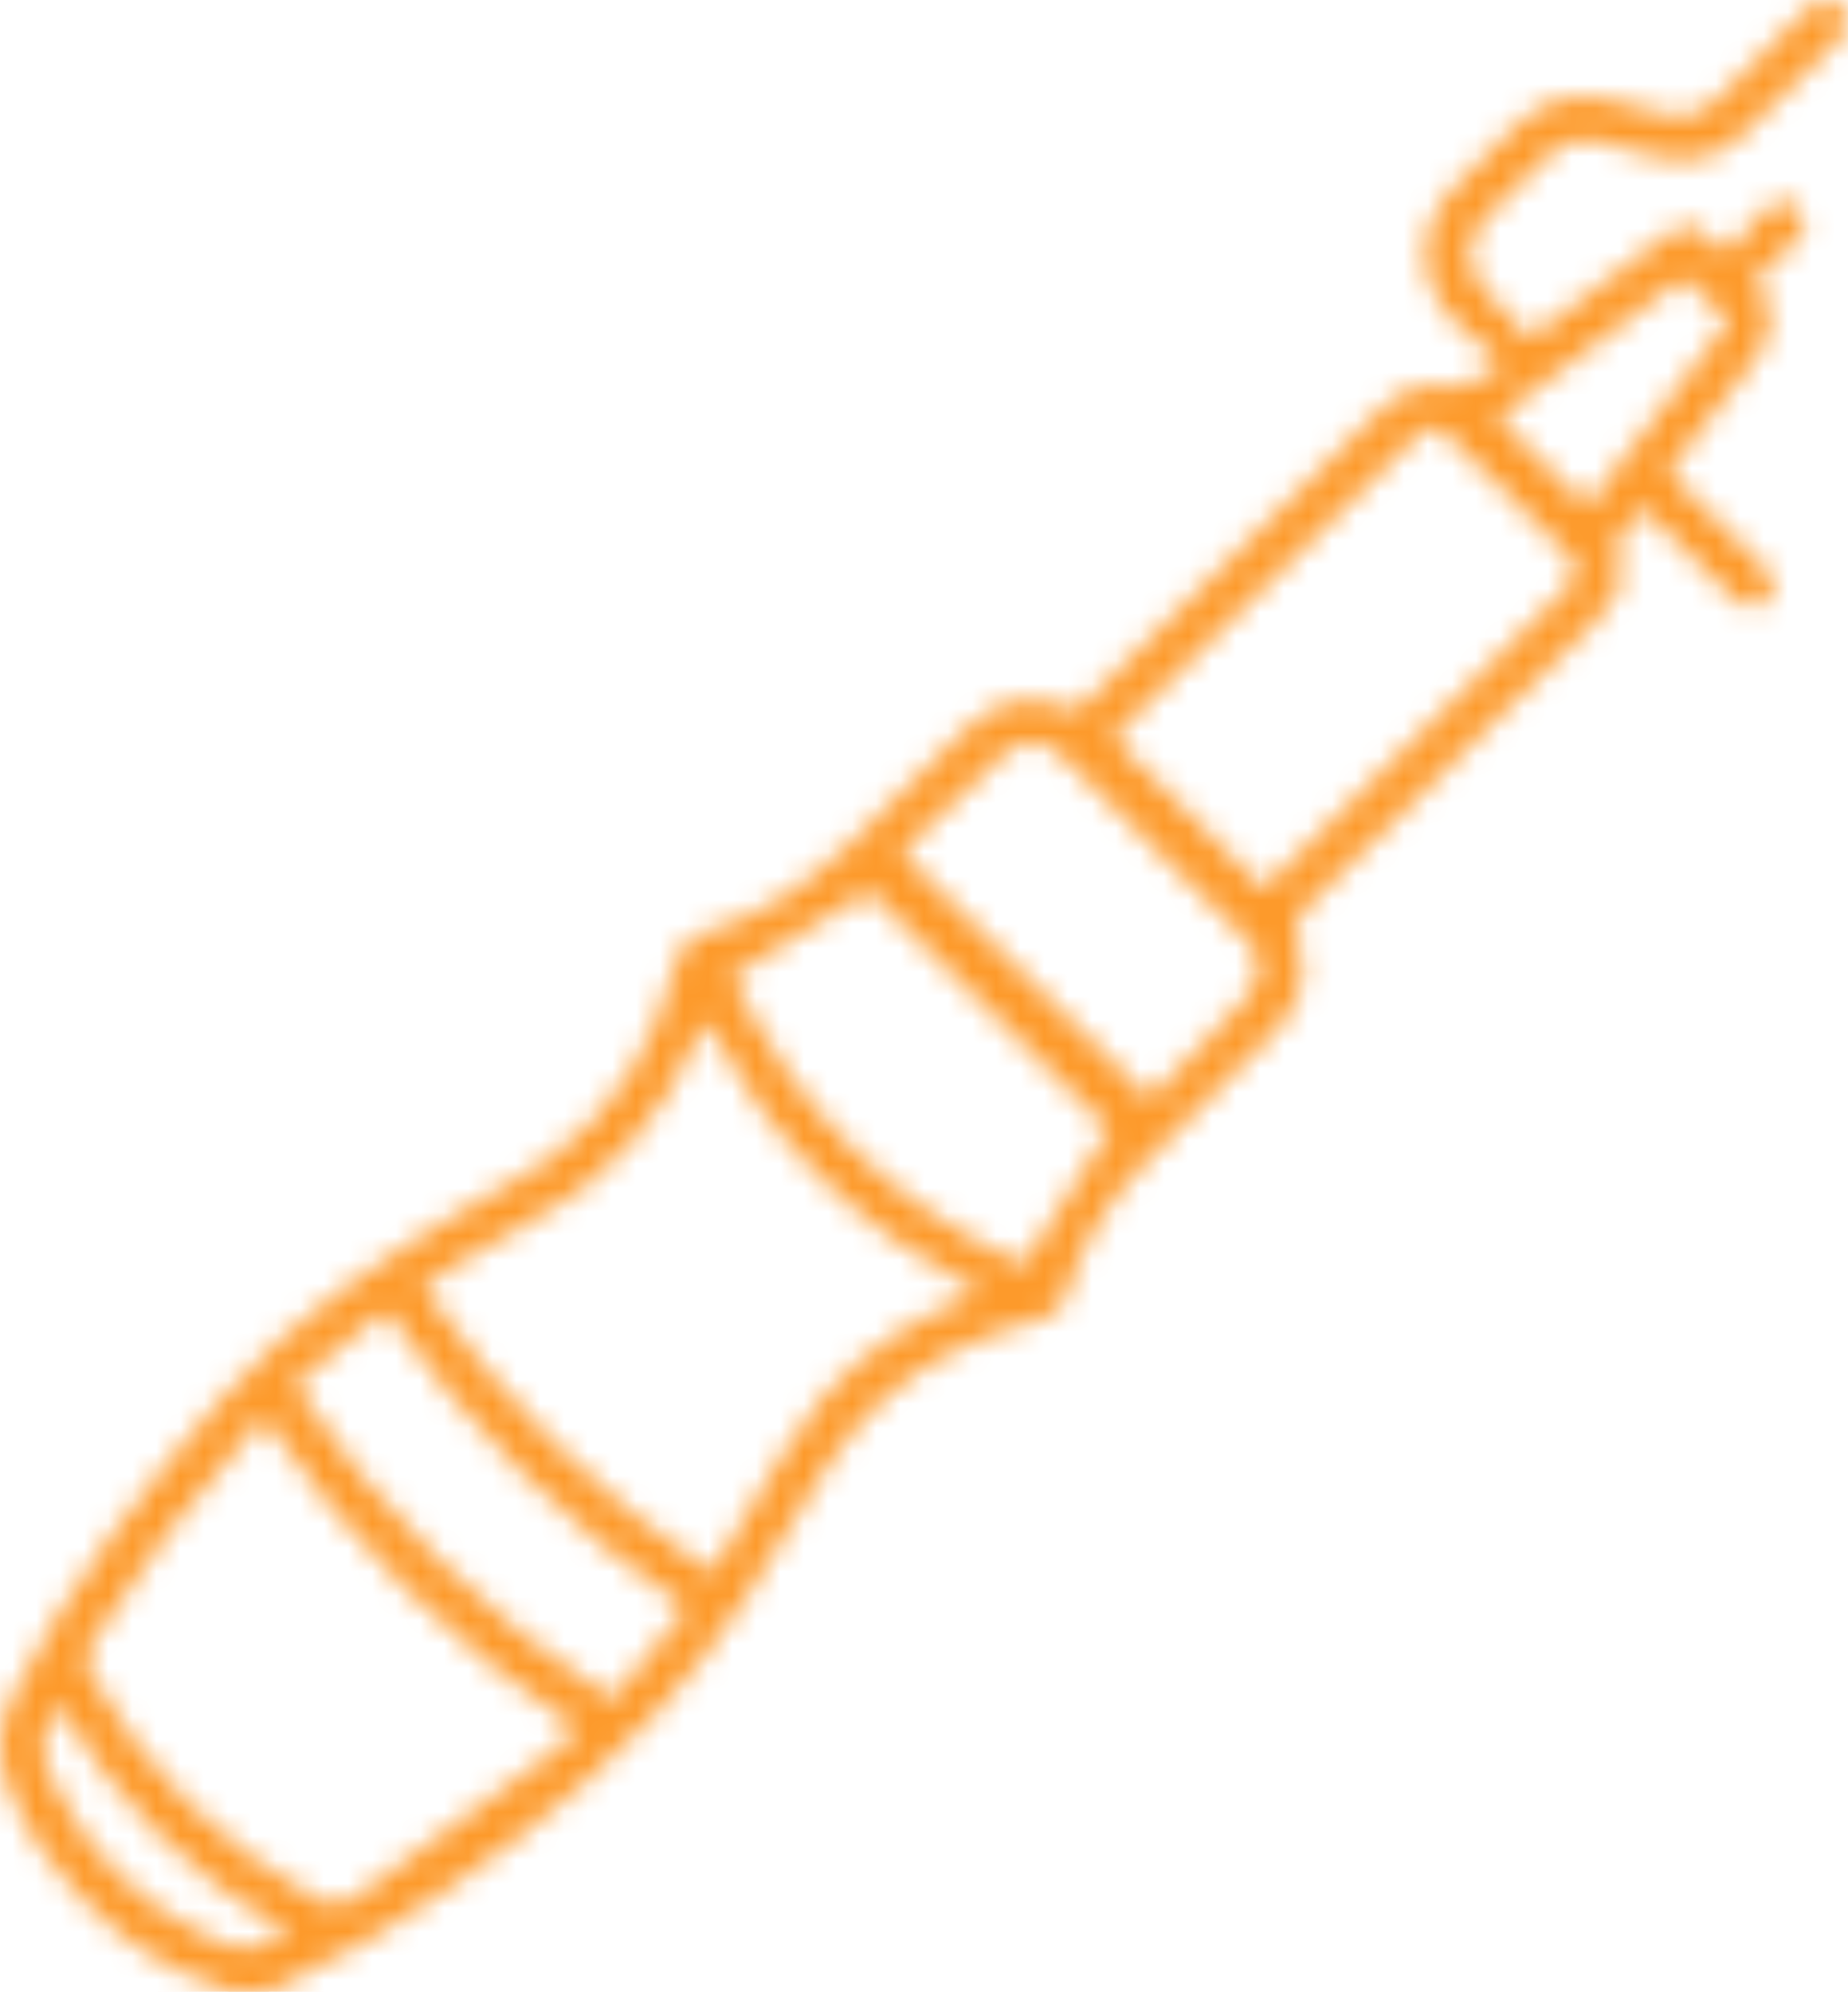 <svg width="77" height="83" viewBox="0 0 77 83" fill="none" xmlns="http://www.w3.org/2000/svg">
<g clip-path="url(#clip0_93_435)">
<mask id="path-1-inside-1_93_435" fill="white">
<path d="M9.555 83C6.183 81.976 3.664 79.83 1.679 77.021C1.155 76.278 0.745 75.438 0.386 74.6C-0.197 73.237 -0.112 71.907 0.581 70.55C2.898 66.008 5.982 62.01 9.33 58.19C12.21 54.905 15.809 52.531 19.514 50.296C20.63 49.623 21.822 49.062 22.872 48.304C25.705 46.261 27.337 43.409 28.164 40.087C28.337 39.394 28.64 39.056 29.348 38.861C31.713 38.207 33.659 36.821 35.404 35.162C37.035 33.612 38.623 32.018 40.209 30.419C41.427 29.194 42.832 28.812 44.443 29.477C44.952 29.687 45.134 29.378 45.389 29.124C49.397 25.152 53.415 21.191 57.401 17.198C58.316 16.282 59.257 15.864 60.611 16.117C61.12 16.212 61.767 15.587 62.605 15.16C61.856 14.502 61.24 14.019 60.69 13.469C58.965 11.742 58.971 9.445 60.69 7.706C61.492 6.896 62.315 6.107 63.114 5.295C64.267 4.124 65.632 3.762 67.22 4.189C67.901 4.373 68.596 4.52 69.271 4.724C70.184 4.999 70.922 4.747 71.57 4.098C72.798 2.87 74.03 1.646 75.27 0.431C75.818 -0.104 76.377 -0.145 76.753 0.314C77.124 0.767 77.048 1.226 76.653 1.62C75.288 2.978 73.942 4.358 72.531 5.67C71.555 6.577 70.354 6.852 69.039 6.525C68.275 6.335 67.506 6.153 66.751 5.934C65.849 5.676 65.095 5.88 64.442 6.541C63.623 7.37 62.776 8.173 61.963 9.009C60.985 10.019 60.996 11.151 61.957 12.167C62.548 12.795 63.14 13.423 63.763 14.086C65.488 12.789 67.089 11.582 68.69 10.38C70.526 9.001 70.23 9.072 71.968 10.538C72.453 9.988 72.944 9.417 73.451 8.86C73.892 8.375 74.425 8.18 74.932 8.704C75.399 9.189 75.213 9.696 74.761 10.123C74.209 10.642 73.652 11.158 73.108 11.667C73.963 12.763 73.971 13.86 73.132 14.959C71.948 16.507 70.76 18.051 69.522 19.667C70.682 20.819 71.83 21.958 72.977 23.095C73.169 23.286 73.366 23.474 73.553 23.669C73.969 24.102 74.067 24.589 73.617 25.029C73.167 25.469 72.673 25.36 72.248 24.938C71.09 23.795 69.937 22.647 68.779 21.501C68.683 21.406 68.581 21.319 68.432 21.185C67.84 21.867 67.133 22.385 67.46 23.513C67.729 24.44 67.172 25.207 66.497 25.872C62.481 29.835 58.489 33.822 54.464 37.776C53.983 38.248 53.845 38.601 54.077 39.29C54.547 40.678 54.158 41.941 53.103 42.996C51.225 44.875 49.32 46.729 47.508 48.67C46.031 50.248 44.957 52.085 44.347 54.181C44.253 54.502 43.806 54.851 43.456 54.944C40.921 55.617 38.549 56.616 36.651 58.45C35.767 59.305 34.945 60.284 34.319 61.337C32.215 64.878 30.136 68.436 27.291 71.451C23.772 75.178 19.682 78.231 15.287 80.874C13.971 81.666 12.553 82.294 11.184 82.998H9.548L9.555 83ZM40.833 53.87C38.306 52.538 36.131 50.985 34.216 49.092C32.288 47.186 30.715 45.016 29.409 42.588C29.296 42.744 29.232 42.801 29.204 42.87C27.714 46.58 25.235 49.378 21.61 51.193C20.241 51.879 18.974 52.765 17.605 53.597C20.913 58.355 24.875 62.281 29.654 65.536C30.689 63.808 31.656 62.153 32.67 60.525C33.168 59.725 33.694 58.929 34.31 58.218C36.031 56.232 38.197 54.868 40.836 53.87H40.833ZM10.928 58.998C10.769 59.24 10.684 59.411 10.561 59.55C8.085 62.359 5.789 65.298 3.811 68.479C3.501 68.977 3.549 69.324 3.811 69.796C6.052 73.79 9.172 76.897 13.189 79.143C13.757 79.459 14.187 79.526 14.733 79.121C17.41 77.135 20.112 75.184 22.796 73.205C23.239 72.878 23.63 72.477 24.084 72.076C18.847 68.555 14.527 64.263 10.926 59.002L10.928 58.998ZM46.385 30.733C48.514 32.871 50.576 34.937 52.644 37.012C52.651 37.008 52.703 36.988 52.74 36.951C56.92 32.81 61.096 28.667 65.278 24.531C65.781 24.035 65.816 23.589 65.296 23.08C63.71 21.521 62.149 19.94 60.563 18.383C59.77 17.605 59.578 17.622 58.764 18.432C54.778 22.383 50.794 26.335 46.809 30.287C46.638 30.456 46.479 30.636 46.387 30.736L46.385 30.733ZM46.226 47.074C42.917 43.793 39.514 40.423 36.206 37.142C34.353 38.287 32.458 39.461 30.508 40.667C33.074 46.145 37.166 50.218 42.661 52.706C43.902 50.747 45.081 48.882 46.226 47.071V47.074ZM47.92 45.794C49.211 44.442 50.502 43.089 51.792 41.735C52.572 40.919 52.71 39.927 51.993 39.201C49.403 36.579 46.785 33.986 44.142 31.416C43.478 30.768 42.53 30.775 41.844 31.407C40.375 32.761 38.953 34.168 37.553 35.513C41.047 38.978 44.389 42.294 47.918 45.794H47.92ZM28.61 67.035C23.606 63.611 19.492 59.5 16.065 54.606C14.731 55.689 13.499 56.689 12.256 57.699C15.812 62.996 20.156 67.314 25.5 70.82C26.539 69.553 27.546 68.33 28.61 67.035ZM70.144 11.567C67.582 13.499 64.953 15.48 62.409 17.399C63.682 18.664 64.901 19.875 66.132 21.098C68.074 18.567 70.061 15.974 72.062 13.363C71.415 12.756 70.81 12.189 70.147 11.567H70.144ZM11.981 80.546C7.934 78.205 4.78 75.076 2.455 71.095C1.668 72.037 1.649 73.042 2.099 74.028C3.533 77.172 5.851 79.475 9.028 80.895C10.007 81.333 10.983 81.326 11.981 80.546Z"/>
</mask>
<path d="M9.555 83C6.183 81.976 3.664 79.83 1.679 77.021C1.155 76.278 0.745 75.438 0.386 74.6C-0.197 73.237 -0.112 71.907 0.581 70.55C2.898 66.008 5.982 62.01 9.33 58.19C12.21 54.905 15.809 52.531 19.514 50.296C20.63 49.623 21.822 49.062 22.872 48.304C25.705 46.261 27.337 43.409 28.164 40.087C28.337 39.394 28.64 39.056 29.348 38.861C31.713 38.207 33.659 36.821 35.404 35.162C37.035 33.612 38.623 32.018 40.209 30.419C41.427 29.194 42.832 28.812 44.443 29.477C44.952 29.687 45.134 29.378 45.389 29.124C49.397 25.152 53.415 21.191 57.401 17.198C58.316 16.282 59.257 15.864 60.611 16.117C61.12 16.212 61.767 15.587 62.605 15.16C61.856 14.502 61.24 14.019 60.69 13.469C58.965 11.742 58.971 9.445 60.69 7.706C61.492 6.896 62.315 6.107 63.114 5.295C64.267 4.124 65.632 3.762 67.22 4.189C67.901 4.373 68.596 4.52 69.271 4.724C70.184 4.999 70.922 4.747 71.57 4.098C72.798 2.87 74.03 1.646 75.27 0.431C75.818 -0.104 76.377 -0.145 76.753 0.314C77.124 0.767 77.048 1.226 76.653 1.62C75.288 2.978 73.942 4.358 72.531 5.67C71.555 6.577 70.354 6.852 69.039 6.525C68.275 6.335 67.506 6.153 66.751 5.934C65.849 5.676 65.095 5.88 64.442 6.541C63.623 7.37 62.776 8.173 61.963 9.009C60.985 10.019 60.996 11.151 61.957 12.167C62.548 12.795 63.14 13.423 63.763 14.086C65.488 12.789 67.089 11.582 68.69 10.38C70.526 9.001 70.23 9.072 71.968 10.538C72.453 9.988 72.944 9.417 73.451 8.86C73.892 8.375 74.425 8.18 74.932 8.704C75.399 9.189 75.213 9.696 74.761 10.123C74.209 10.642 73.652 11.158 73.108 11.667C73.963 12.763 73.971 13.86 73.132 14.959C71.948 16.507 70.76 18.051 69.522 19.667C70.682 20.819 71.83 21.958 72.977 23.095C73.169 23.286 73.366 23.474 73.553 23.669C73.969 24.102 74.067 24.589 73.617 25.029C73.167 25.469 72.673 25.36 72.248 24.938C71.09 23.795 69.937 22.647 68.779 21.501C68.683 21.406 68.581 21.319 68.432 21.185C67.84 21.867 67.133 22.385 67.46 23.513C67.729 24.44 67.172 25.207 66.497 25.872C62.481 29.835 58.489 33.822 54.464 37.776C53.983 38.248 53.845 38.601 54.077 39.29C54.547 40.678 54.158 41.941 53.103 42.996C51.225 44.875 49.32 46.729 47.508 48.67C46.031 50.248 44.957 52.085 44.347 54.181C44.253 54.502 43.806 54.851 43.456 54.944C40.921 55.617 38.549 56.616 36.651 58.45C35.767 59.305 34.945 60.284 34.319 61.337C32.215 64.878 30.136 68.436 27.291 71.451C23.772 75.178 19.682 78.231 15.287 80.874C13.971 81.666 12.553 82.294 11.184 82.998H9.548L9.555 83ZM40.833 53.87C38.306 52.538 36.131 50.985 34.216 49.092C32.288 47.186 30.715 45.016 29.409 42.588C29.296 42.744 29.232 42.801 29.204 42.87C27.714 46.58 25.235 49.378 21.61 51.193C20.241 51.879 18.974 52.765 17.605 53.597C20.913 58.355 24.875 62.281 29.654 65.536C30.689 63.808 31.656 62.153 32.67 60.525C33.168 59.725 33.694 58.929 34.31 58.218C36.031 56.232 38.197 54.868 40.836 53.87H40.833ZM10.928 58.998C10.769 59.24 10.684 59.411 10.561 59.55C8.085 62.359 5.789 65.298 3.811 68.479C3.501 68.977 3.549 69.324 3.811 69.796C6.052 73.79 9.172 76.897 13.189 79.143C13.757 79.459 14.187 79.526 14.733 79.121C17.41 77.135 20.112 75.184 22.796 73.205C23.239 72.878 23.63 72.477 24.084 72.076C18.847 68.555 14.527 64.263 10.926 59.002L10.928 58.998ZM46.385 30.733C48.514 32.871 50.576 34.937 52.644 37.012C52.651 37.008 52.703 36.988 52.74 36.951C56.92 32.81 61.096 28.667 65.278 24.531C65.781 24.035 65.816 23.589 65.296 23.08C63.71 21.521 62.149 19.94 60.563 18.383C59.77 17.605 59.578 17.622 58.764 18.432C54.778 22.383 50.794 26.335 46.809 30.287C46.638 30.456 46.479 30.636 46.387 30.736L46.385 30.733ZM46.226 47.074C42.917 43.793 39.514 40.423 36.206 37.142C34.353 38.287 32.458 39.461 30.508 40.667C33.074 46.145 37.166 50.218 42.661 52.706C43.902 50.747 45.081 48.882 46.226 47.071V47.074ZM47.92 45.794C49.211 44.442 50.502 43.089 51.792 41.735C52.572 40.919 52.71 39.927 51.993 39.201C49.403 36.579 46.785 33.986 44.142 31.416C43.478 30.768 42.53 30.775 41.844 31.407C40.375 32.761 38.953 34.168 37.553 35.513C41.047 38.978 44.389 42.294 47.918 45.794H47.92ZM28.61 67.035C23.606 63.611 19.492 59.5 16.065 54.606C14.731 55.689 13.499 56.689 12.256 57.699C15.812 62.996 20.156 67.314 25.5 70.82C26.539 69.553 27.546 68.33 28.61 67.035ZM70.144 11.567C67.582 13.499 64.953 15.48 62.409 17.399C63.682 18.664 64.901 19.875 66.132 21.098C68.074 18.567 70.061 15.974 72.062 13.363C71.415 12.756 70.81 12.189 70.147 11.567H70.144ZM11.981 80.546C7.934 78.205 4.78 75.076 2.455 71.095C1.668 72.037 1.649 73.042 2.099 74.028C3.533 77.172 5.851 79.475 9.028 80.895C10.007 81.333 10.983 81.326 11.981 80.546Z" fill="#FD9A2B" stroke="#FD9A2B" stroke-width="6" mask="url(#path-1-inside-1_93_435)"/>
</g>
<defs>
<clipPath id="clip0_93_435">
<rect width="77" height="83" fill="white"/>
</clipPath>
</defs>
</svg>
